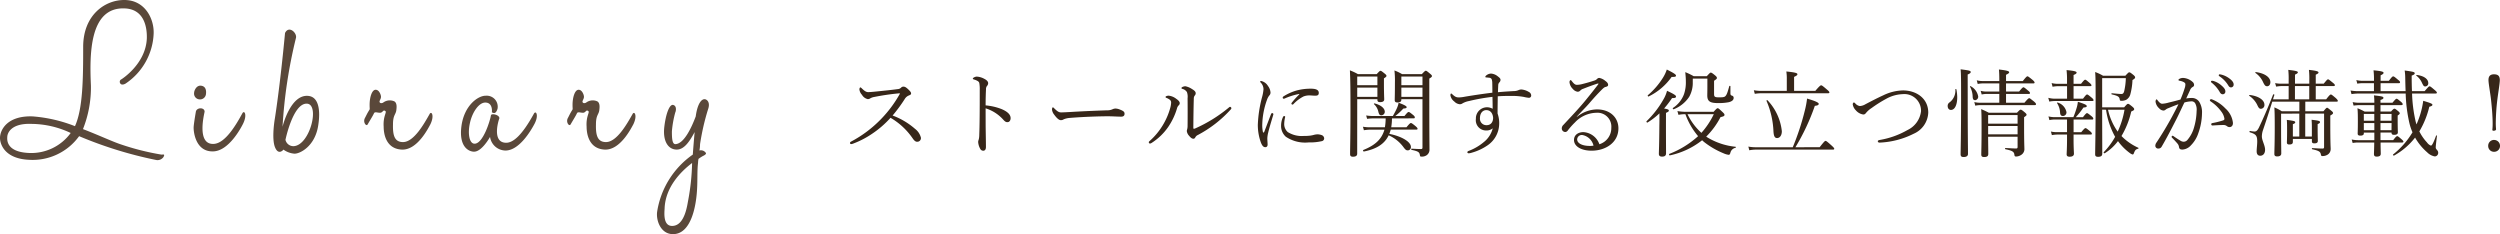 <svg xmlns="http://www.w3.org/2000/svg" width="395.975" height="37.085" viewBox="0 0 395.975 37.085">
  <g id="title_library_pc" transform="translate(-144.854 -2840.408)">
    <path id="パス_1467" data-name="パス 1467" d="M8.235-5.295a24.4,24.4,0,0,0,1.92-2.61,1.344,1.344,0,0,1,.63-.555c.3-.12.375-.18.375-.33,0-.18-.12-.345-.525-.72-.315-.285-.48-.36-.7-.36a.479.479,0,0,0-.36.165.809.809,0,0,1-.51.225c-1.095.15-2.34.27-3.51.39-.435.045-.945.09-1.185.09-.33,0-.6-.195-.99-.57-.09-.09-.195-.18-.255-.18-.075,0-.15.165-.15.315a1.478,1.478,0,0,0,.4.855,1.432,1.432,0,0,0,.93.69.754.754,0,0,0,.435-.15,1.957,1.957,0,0,1,.615-.2,38.092,38.092,0,0,1,3.915-.57c.09,0,.12,0,.12.03s-.015.06-.06.135A18.793,18.793,0,0,1,6.495-4.83a18.883,18.883,0,0,1-4.86,3.675.26.26,0,0,0-.15.21.192.192,0,0,0,.165.18,1.242,1.242,0,0,0,.4-.105A14.153,14.153,0,0,0,4.98-2.4,15.426,15.426,0,0,0,7.905-4.935a10.924,10.924,0,0,1,3.555,3.33c.24.33.435.465.645.465a.579.579,0,0,0,.615-.63,2.505,2.505,0,0,0-.93-1.41A11.517,11.517,0,0,0,8.235-5.295Zm14.73-1.14a6.356,6.356,0,0,1,1.56.735,6.368,6.368,0,0,1,1.17.99c.33.375.495.48.75.465.24,0,.48-.225.48-.63,0-.525-.42-1.02-1.47-1.455a9.032,9.032,0,0,0-2.49-.57c0-1.08.03-1.95.06-2.52a.851.851,0,0,1,.135-.525.724.724,0,0,0,.21-.465c0-.27-.24-.51-.6-.69a2.846,2.846,0,0,0-1.215-.36,1.061,1.061,0,0,0-.465.15c-.075.045-.15.105-.15.165s.045.1.15.135a2.6,2.6,0,0,1,.57.225.6.6,0,0,1,.3.315,5.527,5.527,0,0,1,.075,1.155c0,1.38,0,2.76-.015,4.215-.015,1.41-.03,2.055-.06,2.865a3.388,3.388,0,0,1-.075.705,1.785,1.785,0,0,0-.1.4,2.5,2.5,0,0,0,.33,1.11.52.52,0,0,0,.48.3c.225,0,.42-.15.42-.6,0-.96-.045-2.76-.045-3.63ZM35.34-4.695a3.141,3.141,0,0,1,1.035-.225c1.965-.165,4.62-.255,5.955-.255.735,0,1.545.06,2.115.06.33,0,.525-.15.525-.45,0-.27-.09-.435-.8-.7A1.991,1.991,0,0,0,43.56-6.4,1.117,1.117,0,0,0,43.1-6.3a1.957,1.957,0,0,1-.915.18c-1.275.045-3.3.12-5.34.24-1.02.06-1.59.09-1.905.09-.345,0-.555-.105-1.08-.615-.1-.105-.165-.18-.24-.18-.1,0-.135.18-.135.375a1.528,1.528,0,0,0,.345.78c.39.54.75.87,1.05.87A.779.779,0,0,0,35.34-4.695ZM54.615-9.93c-.255,0-.63.135-.63.285,0,.075.06.105.15.135a1.174,1.174,0,0,1,.72.51,2.189,2.189,0,0,1,.1.975c.015,1.515.015,3.015,0,4.38a2.066,2.066,0,0,1-.075.57.832.832,0,0,0-.045.255,1.336,1.336,0,0,0,.36.735c.27.33.465.465.675.465.15,0,.225-.06.315-.225a.853.853,0,0,1,.3-.315,18.917,18.917,0,0,0,5.31-4.1.358.358,0,0,0,.1-.2.257.257,0,0,0-.195-.21c-.09,0-.15.06-.255.15a22.865,22.865,0,0,1-5.25,3.255.677.677,0,0,1-.255.075c-.03,0-.075-.06-.075-.18.015-1.7.03-3.045.075-4.605a.775.775,0,0,1,.135-.465.537.537,0,0,0,.165-.375c0-.27-.21-.45-.585-.675A3,3,0,0,0,54.615-9.93Zm-2.265,2.6a3.823,3.823,0,0,1-.165.915,10.782,10.782,0,0,1-1.14,2.625,10.792,10.792,0,0,1-2.085,2.52c-.12.1-.15.15-.15.225a.224.224,0,0,0,.18.195.674.674,0,0,0,.27-.105,9.243,9.243,0,0,0,2.61-2.505,10.484,10.484,0,0,0,1.395-2.91,1.088,1.088,0,0,1,.255-.51.491.491,0,0,0,.195-.375c0-.225-.225-.465-.54-.675a2.358,2.358,0,0,0-1.215-.51c-.225,0-.495.09-.495.21,0,.06.045.105.12.135a2.077,2.077,0,0,1,.57.315A.55.55,0,0,1,52.35-7.335Zm20.28-1.29a12.281,12.281,0,0,0-1.14,1.26.277.277,0,0,0-.09.2.176.176,0,0,0,.15.135.229.229,0,0,0,.18-.09,5.961,5.961,0,0,1,1.59-1.2,2.563,2.563,0,0,1,.96-.165c.24,0,.645.045.855.045.39,0,.6-.075.6-.45,0-.33-.21-.66-1.245-.66a8.6,8.6,0,0,0-2.265.285,7.962,7.962,0,0,0-2.025.9c-.12.075-.18.135-.18.24a.17.17,0,0,0,.18.165.643.643,0,0,0,.225-.075,10.243,10.243,0,0,1,2.1-.66C72.66-8.73,72.675-8.67,72.63-8.625ZM69.765-3.69a2.29,2.29,0,0,0,.75,1.755,5.48,5.48,0,0,0,3.615.9,8.36,8.36,0,0,0,2.085-.2.448.448,0,0,0,.375-.45.589.589,0,0,0-.4-.51,2.2,2.2,0,0,0-.615-.12,2.374,2.374,0,0,0-.57.075,4.345,4.345,0,0,1-.555.12,7.041,7.041,0,0,1-1.065.06,4.171,4.171,0,0,1-2.565-.615,1.7,1.7,0,0,1-.555-1.41,5.026,5.026,0,0,1,.15-.99c0-.09-.075-.135-.165-.135-.075,0-.12.045-.18.15A3.36,3.36,0,0,0,69.765-3.69ZM68.16-5.49c-.36.93-.72,1.9-1.065,2.79-.03.075-.075.105-.105.105s-.09-.03-.105-.105a5.028,5.028,0,0,1-.1-1.215,12.3,12.3,0,0,1,.75-3.87,2.336,2.336,0,0,1,.345-.66.662.662,0,0,0,.21-.495,1.921,1.921,0,0,0-.4-1.035,1.7,1.7,0,0,0-1.1-.795.121.121,0,0,0-.135.1.2.2,0,0,0,.075.15,1.528,1.528,0,0,1,.45,1.065,6.386,6.386,0,0,1-.225,1.23,19.908,19.908,0,0,0-.675,4.41,8.2,8.2,0,0,0,.5,2.835c.225.54.42.7.69.7.195,0,.36-.12.36-.42,0-.21-.045-.7-.045-.975a4.539,4.539,0,0,1,.15-.96c.135-.585.42-1.53.78-2.73a.66.66,0,0,0,.03-.15.192.192,0,0,0-.18-.165C68.28-5.67,68.205-5.625,68.16-5.49Zm22.59.645c.15,0,.195-.045.195-.165,0-.09-.06-.2-.255-.36-.51-.42-.615-.48-.72-.48s-.195.06-.66.63H87.855A9.864,9.864,0,0,0,89.13-6.4c.435-.015.525-.105.525-.225,0-.165-.48-.405-1.275-.69a3.747,3.747,0,0,1-.315.96c-.165.36-.36.72-.6,1.14h-3.1a7.712,7.712,0,0,1-1.125-.09l.15.54a7.92,7.92,0,0,1,.99-.075h1.95a8.946,8.946,0,0,1-.12,1.41h-2.31a6.542,6.542,0,0,1-1.17-.09l.15.555a6.588,6.588,0,0,1,1.035-.09h2.22C85.695-1.53,84.66-.585,82.785.165c-.09.045,0,.255.1.24C84.93,0,86.16-.81,86.805-2.16A5.791,5.791,0,0,1,89.16-.27c.3.4.435.495.66.495a.5.5,0,0,0,.51-.54c0-.8-1.425-1.68-3.42-2.07.075-.2.165-.465.225-.675h4.05c.135,0,.195-.045.195-.135,0-.105-.075-.195-.3-.4-.54-.45-.66-.51-.75-.51s-.21.06-.705.675H87.21a8.946,8.946,0,0,0,.12-1.41Zm-1.935-3.03H92.16v7.65c0,.165-.06.24-.225.24-.36,0-.735-.015-1.5-.06-.075,0-.075.18,0,.195,1.005.2,1.245.36,1.305.78.045.27.075.285.3.285a1.328,1.328,0,0,0,.81-.24,1.065,1.065,0,0,0,.42-.93c0-.87-.03-1.725-.03-7.95v-3.24c.33-.2.42-.285.42-.4,0-.09-.06-.18-.3-.375-.5-.42-.57-.465-.675-.465-.09,0-.165.045-.63.54h-3.12a6.975,6.975,0,0,0-1.215-.585,14.755,14.755,0,0,1,.075,1.98c0,1.74-.03,2.31-.03,2.715,0,.255.12.375.45.375.405,0,.6-.15.6-.45Zm0-1.845H92.16v1.47H88.815Zm3.345-.375H88.815v-1.38H92.16ZM81.825-7.875H85.02v.1c0,.24.12.36.42.36.42,0,.66-.135.66-.435,0-.225-.045-.93-.045-2.505v-.825c.33-.21.4-.285.4-.4,0-.09-.06-.18-.285-.36-.48-.39-.555-.435-.66-.435-.09,0-.165.045-.6.525h-2.97a9.024,9.024,0,0,0-1.275-.6c.075,1.59.09,3.12.09,6.15,0,4.245-.06,6.045-.06,7.11,0,.285.12.42.45.42.465,0,.675-.165.675-.48Zm0-1.845H85.02v1.47H81.825Zm3.195-.375H81.825v-1.38H85.02Zm.63,4.77a.561.561,0,0,0,.54-.555c0-.57-.63-1.08-1.62-1.335-.06-.015-.135.075-.09.12a2.289,2.289,0,0,1,.7,1.245C85.29-5.46,85.395-5.325,85.65-5.325Zm18.465-3.66c.015-.465.03-.825.045-1.11a.654.654,0,0,1,.165-.435.583.583,0,0,0,.195-.42c0-.18-.12-.315-.42-.54a1.91,1.91,0,0,0-1.095-.45,1.289,1.289,0,0,0-.75.3c-.105.09-.135.135-.135.225,0,.06.06.09.15.09a4.126,4.126,0,0,1,.435.045.466.466,0,0,1,.42.24,2.08,2.08,0,0,1,.09.66c.015.525.015.915.015,1.47-1.38.165-2.9.39-4.335.63a5.494,5.494,0,0,1-.96.12c-.435,0-.66-.12-1.125-.57a.162.162,0,0,0-.105-.045c-.075,0-.12.1-.12.285a1.547,1.547,0,0,0,.615.975,1.365,1.365,0,0,0,.885.435.761.761,0,0,0,.435-.15,3.245,3.245,0,0,1,1.02-.36,29.87,29.87,0,0,1,3.705-.66c.015.645.03,1.245.03,1.89a1.79,1.79,0,0,0-.96-.24,1.764,1.764,0,0,0-1.695,1.83,1.622,1.622,0,0,0,1.635,1.845,1.541,1.541,0,0,0,1.035-.345,4.066,4.066,0,0,1-1.425,2.19,8.2,8.2,0,0,1-2.4,1.395c-.15.06-.195.135-.195.21,0,.09.075.165.21.165A1.864,1.864,0,0,0,99.945.6,8.41,8.41,0,0,0,102.51-.6a4.184,4.184,0,0,0,1.8-3.36,4.489,4.489,0,0,0-.255-1.65c0-.855.015-1.635.03-2.73.825-.06,1.545-.06,2.34-.06a10.209,10.209,0,0,1,1.815.165,4.883,4.883,0,0,0,.795.135.356.356,0,0,0,.345-.375.644.644,0,0,0-.375-.555,2.708,2.708,0,0,0-1.17-.39,1.064,1.064,0,0,0-.465.105,1.86,1.86,0,0,1-.765.15C105.855-9.12,105.03-9.075,104.115-8.985ZM102.27-6.15c.7,0,1.035.57,1.08,1.23-.015.72-.4,1.155-1.035,1.155a1.017,1.017,0,0,1-1.05-1.11C101.265-5.73,101.745-6.15,102.27-6.15ZM116.6-5.115c.6-.675,1.41-1.455,1.965-2.1.885-1.035,1.5-1.68,1.995-2.175.33-.33.465-.405.615-.435.27-.06.39-.165.39-.315,0-.24-.15-.435-.45-.645a2.1,2.1,0,0,0-.945-.465.479.479,0,0,0-.345.15.953.953,0,0,1-.45.27c-.675.225-1.305.4-1.98.57a3.608,3.608,0,0,1-.78.105c-.255,0-.465-.15-.795-.585-.075-.1-.135-.165-.195-.165-.09,0-.18.165-.18.315a1.7,1.7,0,0,0,.54,1.095,1.2,1.2,0,0,0,.75.435.562.562,0,0,0,.4-.165,1.1,1.1,0,0,1,.51-.315c.6-.24,1.365-.525,2.04-.75a1.346,1.346,0,0,1,.285-.075c.06,0,.105.03,0,.165-.75.99-1.365,1.74-2.01,2.535-1.08,1.32-2.325,2.61-3.48,3.855a.755.755,0,0,0-.255.54.559.559,0,0,0,.54.585.49.49,0,0,0,.375-.195,11.767,11.767,0,0,1,1.17-1.32,4.793,4.793,0,0,1,3.39-1.53,2.2,2.2,0,0,1,2.37,2.385,2.684,2.684,0,0,1-1.89,2.6,2.863,2.863,0,0,0-2.52-1.92c-.825,0-1.5.435-1.5,1.245,0,1.02,1.155,1.695,2.79,1.695,2.205,0,4.245-1.275,4.245-3.54,0-1.62-1.215-3-3.42-3a5.167,5.167,0,0,0-3.15,1.185Zm2.655,4.59a3.044,3.044,0,0,1-.6.045c-1.2,0-1.995-.42-1.995-1.035a.729.729,0,0,1,.825-.69A2.218,2.218,0,0,1,119.25-.525Zm11.475-5.19c.375-.165.45-.24.45-.36,0-.15-.12-.225-.75-.33a16.952,16.952,0,0,0,1.26-1.65c.48,0,.63-.06.63-.255,0-.165-.3-.375-1.425-.9a5.216,5.216,0,0,1-.57,1.365,15.187,15.187,0,0,1-2.67,3.45c-.075.075.06.27.15.21a11.484,11.484,0,0,0,1.89-1.455c0,.66,0,1.335-.015,1.98C129.66-.615,129.6.465,129.6.78s.2.435.51.435c.42,0,.63-.165.63-.525,0-.42-.015-1.845-.015-4.695Zm3.3-.165A8.264,8.264,0,0,1,132.54-6l.165.6a5.315,5.315,0,0,1,1.1-.105,11.22,11.22,0,0,0,2.01,3.48A14.572,14.572,0,0,1,131.265.78c-.09.045-.03.27.075.24a12.362,12.362,0,0,0,5.115-2.4,3.931,3.931,0,0,0,.375.33A12.968,12.968,0,0,0,139.845.69a2.772,2.772,0,0,0,.825.24c.1,0,.18-.06.255-.3a1.043,1.043,0,0,1,.81-.81c.075-.03.09-.15.015-.165a10.638,10.638,0,0,1-4.365-1.425c-.09-.06-.195-.12-.285-.18a12.277,12.277,0,0,0,2.265-3.09c.525-.12.63-.18.63-.375,0-.09-.045-.18-.315-.435-.57-.54-.66-.6-.765-.6s-.18.06-.645.57Zm4.275.375a12.676,12.676,0,0,1-1.965,2.955,9.472,9.472,0,0,1-2.2-2.955Zm-3.33-5.64h2.31V-9.8c0,.7-.015,1.065-.015,1.32,0,.885.375,1.215,1.68,1.215a8.3,8.3,0,0,0,1.7-.135c.51-.12.795-.345.795-.675a.334.334,0,0,0-.24-.36c-.21-.06-.27-.12-.27-.42V-9.93c0-.075-.165-.09-.18-.015-.27.975-.4,1.38-.63,1.59-.165.165-.45.18-1,.18-.645,0-.78-.075-.78-.525v-2.1c.39-.255.45-.33.45-.45,0-.09-.045-.195-.255-.375-.525-.435-.615-.465-.72-.465-.09,0-.15.045-.63.57H135.12a10.255,10.255,0,0,0-1.335-.645c.06.69.09.99.09,1.44a5.808,5.808,0,0,1-.3,2.07,4.475,4.475,0,0,1-1.74,2.16c-.09.06.03.255.12.21A5.253,5.253,0,0,0,134.4-8.25a4.46,4.46,0,0,0,.57-2.355ZM127.98-8.31a9.622,9.622,0,0,0,3.645-3.1c.57.015.69-.045.69-.21s-.315-.39-1.455-.96a5.959,5.959,0,0,1-.615,1.305,11.729,11.729,0,0,1-2.385,2.76C127.785-8.46,127.89-8.265,127.98-8.31Zm23.04-.885v-2.22c.4-.18.525-.285.525-.42,0-.15-.18-.285-1.755-.435a7.373,7.373,0,0,1,.075,1.23v1.845H145.83a6.8,6.8,0,0,1-1.185-.105l.15.57a6.477,6.477,0,0,1,1.05-.09H156.4c.15,0,.21-.045.21-.135s-.075-.2-.4-.465c-.69-.6-.81-.66-.9-.66s-.225.06-.93.885Zm.21,8.925a34.359,34.359,0,0,0,3.075-6.555c.465-.06.615-.135.615-.33s-.615-.465-1.845-.825a13.688,13.688,0,0,1-.345,1.86,40.388,40.388,0,0,1-1.92,5.85h-5.79a6.154,6.154,0,0,1-1.245-.105l.15.585A5.82,5.82,0,0,1,145.05.105h12.12c.15,0,.21-.045.21-.135s-.075-.195-.435-.525c-.735-.66-.84-.72-.945-.72-.09,0-.195.06-.93,1Zm-2.9-1.455c.4,0,.75-.39.75-1.08a8.411,8.411,0,0,0-2.265-4.9c-.045-.06-.2.015-.165.09a13.468,13.468,0,0,1,1.1,4.8C147.8-2,147.96-1.725,148.335-1.725ZM168.27-9.27a7.477,7.477,0,0,0-3.135.78c-.765.345-1.59.765-2.82,1.41a1.911,1.911,0,0,1-.885.285,1.2,1.2,0,0,1-.7-.4c-.105-.105-.165-.165-.24-.165s-.18.135-.18.285a1.674,1.674,0,0,0,.48.945,1.944,1.944,0,0,0,1.185.675c.225,0,.33-.105.48-.3a3.833,3.833,0,0,1,.855-.735,20.165,20.165,0,0,1,2.28-1.44,5.756,5.756,0,0,1,2.64-.75,2.636,2.636,0,0,1,2.895,2.7A3.77,3.77,0,0,1,168.99-3a13.264,13.264,0,0,1-4.4,1.575c-.225.045-.315.12-.315.21a.256.256,0,0,0,.3.21,13.176,13.176,0,0,0,5.4-1.41,3.815,3.815,0,0,0,2.295-3.33C172.275-8.025,170.37-9.27,168.27-9.27Zm18.15,7.335v1.62c0,.165-.06.24-.2.24-.45,0-.885-.03-1.725-.075-.075,0-.075.18,0,.195,1.185.24,1.38.435,1.425.93.03.165.09.225.27.225a1.527,1.527,0,0,0,.84-.285,1.087,1.087,0,0,0,.465-1.02c0-.39-.045-.81-.045-3.645V-5.025c.345-.24.39-.285.39-.4,0-.09-.045-.165-.27-.36-.465-.39-.555-.435-.66-.435s-.165.045-.585.48h-4.47c-.48-.255-.69-.345-1.2-.57.06.8.06,1.62.06,3.225,0,2.52-.045,3.42-.045,3.975,0,.27.12.39.45.39.45,0,.66-.135.66-.495,0-.51-.015-1.215-.03-2.715ZM181.755-3.63h4.665v1.32h-4.665ZM186.42-4h-4.665V-5.37h4.665ZM184.59-7.32V-8.715h3.585c.165,0,.21-.045.21-.135s-.06-.21-.285-.375c-.54-.465-.66-.54-.75-.54s-.21.075-.69.675h-2.07v-1.29h4.32c.15,0,.2-.045.2-.135s-.06-.2-.315-.42c-.615-.5-.72-.57-.81-.57s-.21.075-.735.75H184.59v-.99c.39-.18.495-.3.495-.39,0-.165-.18-.285-1.62-.45.045.51.06.99.06,1.77v.06h-2.64a3.371,3.371,0,0,1-.93-.12l.15.585a4.051,4.051,0,0,1,.81-.09h2.61v1.29H181.47a3.309,3.309,0,0,1-.9-.12l.165.585a3.876,3.876,0,0,1,.765-.09h2.025V-7.32h-2.97a3.977,3.977,0,0,1-.99-.105l.15.57a4.442,4.442,0,0,1,.825-.09h8.6c.15,0,.195-.045.195-.15s-.06-.18-.3-.405c-.57-.45-.675-.54-.765-.54-.105,0-.225.09-.765.72Zm-4.89-.4a.557.557,0,0,0,.48-.6,2.278,2.278,0,0,0-1.2-1.62c-.045-.03-.135.03-.1.075a3.43,3.43,0,0,1,.42,1.5C179.31-7.89,179.415-7.725,179.7-7.725ZM175.86-6.18c.63,0,1-.84,1-2a6.447,6.447,0,0,0-.135-1.26c-.015-.06-.165-.06-.165,0a2.338,2.338,0,0,1-.9,2.055.656.656,0,0,0-.315.585C175.35-6.42,175.56-6.18,175.86-6.18Zm2.655-5.61c.39-.165.48-.27.48-.39,0-.2-.18-.255-1.6-.435.075.7.075,1.68.075,5,0,5.55-.075,7.89-.075,8.46,0,.315.15.435.48.435.45,0,.69-.18.69-.495,0-.78-.045-3.18-.045-8.91ZM200.43-6.21a12.4,12.4,0,0,0,1.44,4.29,11.615,11.615,0,0,1-1.8,2.43c-.075.075.075.225.165.165a7.635,7.635,0,0,0,2.085-1.92,8.44,8.44,0,0,0,1.89,1.9,1.138,1.138,0,0,0,.435.225c.075,0,.135-.045.18-.165.21-.555.315-.645.69-.75.06-.015.09-.12.03-.15a8.781,8.781,0,0,1-2.67-1.86,13.316,13.316,0,0,0,1.545-3.885c.4-.18.465-.225.465-.375,0-.09-.045-.18-.27-.375-.51-.42-.6-.465-.705-.465s-.165.045-.615.555h-3.48V-11.22h3.75a10.32,10.32,0,0,1-.27,2.115c-.1.315-.225.4-.45.4s-.735-.045-1.5-.12c-.075,0-.09.165-.015.18,1.035.24,1.215.39,1.275.84.015.135.09.18.255.18a1.719,1.719,0,0,0,.75-.15,1.448,1.448,0,0,0,.645-.795,9.992,9.992,0,0,0,.36-2.34c.345-.21.42-.3.42-.435,0-.09-.06-.195-.27-.375-.45-.36-.54-.42-.66-.42-.09,0-.165.06-.615.54h-3.54a7.2,7.2,0,0,0-1.245-.585c.06.72.075,1.515.075,4.53,0,5.19-.075,7.86-.075,8.5,0,.285.135.4.465.4.45,0,.66-.15.66-.5,0-2.1-.015-4.5-.015-6.975Zm2.925,0a13.469,13.469,0,0,1-1.08,3.465,9.5,9.5,0,0,1-1.53-3.465Zm-8.07,3.93h2.7c.15,0,.2-.045.2-.135s-.06-.21-.285-.39c-.51-.42-.63-.495-.72-.495s-.21.075-.675.645h-1.215v-2h2.925c.15,0,.195-.045.195-.15s-.075-.21-.27-.375c-.525-.42-.63-.495-.72-.495s-.21.075-.645.645h-1.14a12.389,12.389,0,0,0,1.215-1.53c.435-.03.525-.1.525-.225,0-.2-.375-.345-1.41-.69a4.541,4.541,0,0,1-.2,1,13.968,13.968,0,0,1-.51,1.44h-2.91a4.143,4.143,0,0,1-1.035-.12l.15.585a4.1,4.1,0,0,1,.915-.09h1.875v2h-1.545A4.021,4.021,0,0,1,191.7-2.76l.15.57a5.049,5.049,0,0,1,.885-.09h1.515v.75c0,1.425-.06,2.13-.06,2.385,0,.24.135.375.48.375.48,0,.675-.2.675-.465,0-.255-.06-.9-.06-2.28Zm0-5.685v-1.98h2.625c.15,0,.21-.045.21-.135s-.09-.21-.285-.375c-.51-.435-.6-.51-.705-.51s-.2.075-.66.645h-1.185v-1.395c.375-.15.48-.255.48-.375,0-.15-.165-.27-1.59-.4a12.847,12.847,0,0,1,.075,1.545v.63h-1.44a3.992,3.992,0,0,1-1-.12l.15.585a5.049,5.049,0,0,1,.885-.09h1.41v1.98h-1.935A4.174,4.174,0,0,1,191.28-8.1l.165.6a4.785,4.785,0,0,1,.885-.09h5.925c.15,0,.195-.045.195-.135s-.075-.21-.285-.39c-.525-.435-.63-.51-.735-.51s-.2.075-.645.66ZM193.62-5.22a.567.567,0,0,0,.54-.615,1.981,1.981,0,0,0-1.4-1.515c-.06-.015-.12.045-.09.09a3.025,3.025,0,0,1,.48,1.53C193.185-5.34,193.335-5.22,193.62-5.22Zm23.595-5.58a.154.154,0,0,0-.165.15.232.232,0,0,0,.1.15,5.191,5.191,0,0,1,1.26,1.44q.2.4.5.4a.417.417,0,0,0,.42-.45c0-.315-.21-.585-.57-.9a3.377,3.377,0,0,0-1.3-.75A.853.853,0,0,0,217.215-10.8Zm1.215-1.02a.15.15,0,0,0-.15.15.181.181,0,0,0,.1.15,4.574,4.574,0,0,1,1.38,1.41c.165.285.285.36.48.36a.426.426,0,0,0,.4-.48c0-.345-.33-.69-.69-.945a3.542,3.542,0,0,0-1.2-.585A1.958,1.958,0,0,0,218.43-11.82Zm2.1,7.71a3.564,3.564,0,0,0-1.2-2.31,5.938,5.938,0,0,0-2.1-1.425.274.274,0,0,0-.135-.03c-.135,0-.225.075-.225.15a.31.31,0,0,0,.15.21,6.436,6.436,0,0,1,1.65,1.575,2.438,2.438,0,0,1,.51,1.155c0,.165-.06.21-.24.27a13.063,13.063,0,0,1-1.68.42c-.12.03-.165.09-.165.18a.186.186,0,0,0,.21.2c.69-.045,1.215-.075,1.7-.075a.843.843,0,0,1,.555.165.69.69,0,0,0,.435.165C220.275-3.465,220.53-3.66,220.53-4.11Zm-7.4-3.885c.21-.465.42-.9.6-1.305a1.025,1.025,0,0,1,.36-.48c.195-.09.285-.2.285-.345a.626.626,0,0,0-.24-.495,2.439,2.439,0,0,0-1.5-.63,1.308,1.308,0,0,0-.54.12c-.1.06-.195.12-.195.2s.06.1.21.135a2.116,2.116,0,0,1,.66.225c.2.135.225.21.225.345a1.726,1.726,0,0,1-.105.585,16.758,16.758,0,0,1-.675,1.815c-.72.2-1.29.345-1.815.465a4.593,4.593,0,0,1-1.08.2c-.24,0-.465-.21-.735-.555-.075-.105-.1-.135-.165-.135-.075,0-.15.2-.15.36a1.68,1.68,0,0,0,.57,1.05,1.007,1.007,0,0,0,.675.36.545.545,0,0,0,.375-.165,1.633,1.633,0,0,1,.435-.225c.435-.18,1.02-.42,1.575-.615-.3.63-.63,1.245-1.02,1.98-.75,1.38-1.56,2.73-2.445,4.065a.927.927,0,0,0-.2.555.445.445,0,0,0,.48.42.56.56,0,0,0,.525-.3c.81-1.38,1.485-2.7,2.265-4.215.45-.87.87-1.815,1.335-2.775a4.287,4.287,0,0,1,1.035-.18.688.688,0,0,1,.645.255,2.043,2.043,0,0,1,.255,1.26,9.963,9.963,0,0,1-.39,2.55,5.176,5.176,0,0,1-1.065,2.04.776.776,0,0,1-.57.285.98.98,0,0,1-.435-.105c-.39-.225-.75-.465-1.185-.765a.273.273,0,0,0-.165-.075c-.075,0-.15.1-.15.165a.2.2,0,0,0,.075.15c.36.375.63.66.87.945a.988.988,0,0,1,.225.54c.06.3.21.39.555.39a1.977,1.977,0,0,0,1.335-.675,4.911,4.911,0,0,0,1.17-1.92,9.647,9.647,0,0,0,.585-3.18,3.13,3.13,0,0,0-.435-1.785,1.389,1.389,0,0,0-1.185-.615A4.662,4.662,0,0,0,213.135-7.995Zm17.91,2.4v3.63h-1.02v-1.95c.315-.135.375-.195.375-.3,0-.18-.135-.225-1.335-.39.045.435.045.945.045,1.815,0,1.11-.03,1.62-.03,1.755,0,.225.105.33.375.33.39,0,.57-.12.57-.405v-.48h3.015v.375c0,.255.135.33.4.33.345,0,.54-.105.54-.39,0-.18-.03-.765-.03-1.98V-3.93c.3-.135.375-.21.375-.315,0-.18-.195-.255-1.335-.375.045.54.045.84.045,1.32v1.335h-1.05v-3.63h2.985V-.3c0,.165-.06.24-.24.24-.36,0-.855-.03-1.635-.075-.075,0-.075.165,0,.18,1.05.24,1.275.375,1.365.81.045.225.09.27.24.27A1.477,1.477,0,0,0,235.53.9a1.036,1.036,0,0,0,.48-.9c0-.315-.06-.72-.06-3.945v-1.35c.33-.18.435-.285.435-.39s-.06-.195-.285-.375c-.48-.39-.57-.465-.66-.465s-.18.075-.57.555h-2.88V-7.485h4.95c.15,0,.2-.045.2-.135s-.075-.2-.315-.435c-.585-.495-.69-.57-.78-.57s-.225.075-.75.765h-1.65v-2.1h2.82c.15,0,.21-.045.21-.135s-.075-.2-.3-.375c-.57-.465-.675-.555-.78-.555s-.2.09-.69.69h-1.26V-11.76c.33-.15.435-.24.435-.345,0-.15-.165-.27-1.515-.42a13.09,13.09,0,0,1,.06,1.65v.54h-2.265v-1.44c.345-.15.45-.255.45-.36,0-.135-.15-.24-1.515-.39a13.455,13.455,0,0,1,.06,1.635v.555h-1.065a5.709,5.709,0,0,1-1.08-.09l.165.555a5.367,5.367,0,0,1,.915-.09h1.065v2.1h-2.475c.06-.225.135-.45.21-.69.03-.09-.165-.15-.2-.06-1.065,2.685-1.68,4.035-2.265,5.265-.27.5-.435.585-.7.585a4.594,4.594,0,0,1-.69-.09c-.09-.015-.12.18-.03.21.99.3,1.17.555,1.17,1.47,0,.51-.09,1.1-.09,1.545s.2.7.57.7c.45,0,.765-.36.765-.945,0-.7-.51-1.47-.51-2.115a3.228,3.228,0,0,1,.165-.96c.525-1.545.975-2.91,1.485-4.545h4.29V-5.97h-2.79a7.263,7.263,0,0,0-1.17-.615c.045.735.06,1.41.06,3.075,0,2.79-.06,3.7-.06,4.305,0,.27.135.39.45.39.42,0,.645-.165.645-.465,0-.645-.03-1.62-.03-4.11v-2.2Zm-.69-2.265v-2.1h2.265v2.1Zm-4.4-2.07c.27,0,.51-.24.51-.645,0-.765-.87-1.41-2.31-1.6-.06-.015-.1.1-.06.135a3.507,3.507,0,0,1,1.23,1.5C225.555-10.08,225.66-9.93,225.96-9.93Zm-1.005,3.57a.582.582,0,0,0,.57-.645c0-.735-.915-1.38-2.34-1.545-.06,0-.105.1-.06.135A3.725,3.725,0,0,1,224.37-6.99C224.58-6.525,224.7-6.36,224.955-6.36Zm20.7,3.765c0,.255.1.36.435.36.36,0,.57-.135.57-.375,0-.18-.03-.78-.03-2.055v-.63c.27-.18.33-.255.33-.345s-.06-.2-.27-.36c-.39-.33-.48-.375-.57-.375s-.195.045-.54.45H243.9v-1.02h3.315c.135,0,.2-.045.2-.15s-.075-.2-.255-.36c-.51-.42-.6-.495-.705-.495s-.195.075-.66.63H243.9v-.435c.39-.135.465-.225.465-.33,0-.195-.15-.255-1.5-.4a8.769,8.769,0,0,1,.06,1.17h-2.4a5.154,5.154,0,0,1-1.035-.105l.15.555a7.72,7.72,0,0,1,.9-.075h2.385v1.02H241.38a8.474,8.474,0,0,0-1.125-.525c.06.705.06,1.245.06,2.16,0,1.275-.03,1.65-.03,1.845,0,.225.12.33.42.33.375,0,.555-.12.555-.345v-.135h1.665v1.2h-2.55A5.154,5.154,0,0,1,239.34-1.5l.15.555a5.174,5.174,0,0,1,.9-.075h2.52C242.9,0,242.865.585,242.865.825c.015.27.12.39.435.39.435,0,.645-.15.645-.45,0-.255-.03-.825-.03-1.785h3.405c.15,0,.21-.045.21-.15,0-.075-.09-.18-.255-.33-.525-.465-.63-.525-.72-.525s-.21.06-.645.63H243.9v-1.2Zm0-.375H243.9V-4.1h1.755Zm0-1.5H243.9V-5.55h1.755Zm-2.73-1.08v1.08H241.26V-5.55ZM241.26-4.1h1.665V-2.97H241.26Zm2.655-5.055v-1.26h2.88c.15,0,.2-.045.2-.15s-.06-.2-.3-.375c-.555-.48-.675-.555-.78-.555s-.21.075-.69.7h-1.305v-.87c.36-.165.465-.27.465-.39,0-.15-.165-.27-1.59-.4a11.612,11.612,0,0,1,.075,1.47v.195H241.08a4.242,4.242,0,0,1-1.005-.12l.15.57a4.818,4.818,0,0,1,.855-.075h1.785v1.26h-2.52a6.8,6.8,0,0,1-1.185-.1l.15.57a6.74,6.74,0,0,1,1.035-.09h7.545a23.789,23.789,0,0,0,.585,4.665,8.065,8.065,0,0,0,.495,1.47A12.89,12.89,0,0,1,245.9.87c-.075.06.06.225.15.18a10.943,10.943,0,0,0,3.33-2.85,8.867,8.867,0,0,0,1.92,2.34,2.256,2.256,0,0,0,1.2.645.562.562,0,0,0,.54-.6.588.588,0,0,0-.135-.36c-.195-.225-.255-.315-.255-.465,0-.21.06-.735.195-1.83,0-.06-.12-.105-.135-.045-.42,1.155-.66,1.59-.825,1.59a1.394,1.394,0,0,1-.615-.5,7.349,7.349,0,0,1-1.215-1.755,13.873,13.873,0,0,0,1.575-3.9c.39-.105.495-.2.495-.315,0-.165-.3-.285-1.455-.63a13.387,13.387,0,0,1-.435,2.025,14.38,14.38,0,0,1-.63,1.71,5.176,5.176,0,0,1-.18-.645,22.963,22.963,0,0,1-.525-4.245h3.735c.135,0,.195-.045.195-.135s-.075-.195-.345-.42c-.6-.51-.705-.585-.81-.585s-.195.075-.78.765h-2.01c-.03-.735-.045-1.545-.045-2.46.4-.15.48-.24.48-.36,0-.2-.15-.255-1.59-.45a8.32,8.32,0,0,1,.09,1.155c.015.78.03,1.485.06,2.115Zm7.1-.75a.478.478,0,0,0,.45-.54c0-.63-.69-1.14-1.83-1.275-.06,0-.105.075-.06.105a2.982,2.982,0,0,1,.9,1.155C250.725-9.945,250.785-9.9,251.01-9.9Zm10.89-1.92c-.66,0-.9.33-.9.915,0,.525.315,2.235.42,3.255.12,1.125.24,2.5.24,3.645a9.172,9.172,0,0,1-.045.96.144.144,0,0,0,.165.165c.315,0,.42-.105.42-.255q-.045-.45-.045-.99a34.252,34.252,0,0,1,.24-3.615c.135-1.1.4-2.655.4-3.165C262.8-11.52,262.545-11.82,261.9-11.82Zm0,10.395a.918.918,0,0,0-.945.96A.907.907,0,0,0,261.9.45a.922.922,0,0,0,.93-.915A.932.932,0,0,0,261.9-1.425Z" transform="translate(278 2864)" fill="#362619"/>
    <path id="パス_1167" data-name="パス 1167" d="M11.052-3.528A7.732,7.732,0,0,1,4.5-.36C.828-.5.972-2.448,1.008-2.916c0-.432.432-2.2,3.888-2.052A14.711,14.711,0,0,1,11.052-3.528Zm8.676-21.06c-3.132-.108-6.7,2.3-6.7,7.416,0,4.932-.036,9.792-1.3,12.564a22.977,22.977,0,0,0-6.7-1.548C1.008-6.3-.108-4.032-.144-2.808-.18-1.98.4.54,4.464.72a9.079,9.079,0,0,0,7.92-3.744A64.106,64.106,0,0,0,24.624.756,1.14,1.14,0,0,0,25.74.288c.324-.576-.108-.36-.36-.4a40.31,40.31,0,0,1-6.408-1.62c-1.224-.4-3.456-1.44-5.976-2.412a17.844,17.844,0,0,0,1.26-6.876c-.216-4.86-.288-12.456,5.328-12.24,3.276.108,3.564,3.276,3.528,4.716-.144,4.1-4.032,6.516-4.032,6.516a.426.426,0,0,0-.216.576c.216.5.864.108.864.108A10,10,0,0,0,24.192-19.3C24.264-21.6,22.86-24.48,19.728-24.588ZM38.34-4.968c.72-1.44.216-2.268-.108-1.656C37.4-5.112,35.6-1.872,33.7-1.8c-2.808.144-1.44-4.932-1.44-5.112,0-.648-1.116-.72-1.368-.072,0,0-.288,1.62-.36,2.412-.072.648.216,4,3.024,3.96C36.108-.612,38.088-4.464,38.34-4.968Zm-6.624-6.048c-.756-.108-1.116.792-1.116,1.116a.915.915,0,0,0,.792,1.044.945.945,0,0,0,1.08-.792C32.544-10.152,32.508-10.908,31.716-11.016ZM46.476-.252c.864.036,3.276-1.152,3.78-4.464.108-.684.684-4.392-1.512-4.68-2.88-.36-4.14,4.86-4.14,4.9a77.24,77.24,0,0,1,2.124-14.076c.216-.792-1.116-2.052-1.728-.792C44.172-10.584,43.38-5.76,43.38-5.76s-.54,3.1.036,4.5c.54,1.332,1.332.4,1.332.36A3.408,3.408,0,0,0,46.476-.252Zm1.872-7.92c2.268-.144.648,6.588-1.98,6.732a1.289,1.289,0,0,1-1.3-1.008S46.224-8.064,48.348-8.172Zm11.7,1.44c.468,0,.468-.576.864-.252.216.216-.4.828-.288,2.484,0,.684.144,3.456,2.844,3.6C65.952-.756,67.716-4.356,68-4.86c.72-1.44.18-2.232-.108-1.656C67.032-5,65.412-2.088,63.684-2.088c-1.44,0-1.62-1.26-1.584-2.808,0-1.548.468-1.512.54-2.34,0-.108.18-1.008-.324-1.3a1.747,1.747,0,0,0-1.8.216c-.108.036-.36.144-.5-.036-.18-.18.18-.54.18-.864.036-.252-.252-1.116-.792-1.152-.648-.072-1.008,1.224-1.008,2.376,0,.72.072.648-.072.864-.36.576-.468.864-.684,1.26-.324.648.216,1.332.432,1.008.5-.864.828-1.368,1.008-1.764C59.22-6.948,59.58-6.732,60.048-6.732Zm24.444,1.8c.756-1.4.252-2.232-.072-1.656C82.512-3.1,81.108-1.98,80.028-1.98c-2.412,0-1.116-3.852-1.08-3.852.072-.576-1.26-.864-1.332-.5-.144.9-1.26,4.5-2.592,4.5-.864,0-1.116-1.692-.72-3.348.36-1.62,1.4-3.2,2.448-3.168C77.976-8.316,77.76-6.8,77.76-6.8c.252.108.612.36.9-.576a1.741,1.741,0,0,0-1.872-2.052c-1.152-.036-3.42,1.476-3.852,4.86s1.3,4,1.98,4c1.26.036,2.556-2.34,2.556-2.34a2.51,2.51,0,0,0,2.484,2.16C82.08-.792,83.88-3.78,84.492-4.932Zm7.7-1.8c.468,0,.468-.576.864-.252.216.216-.4.828-.288,2.484,0,.684.144,3.456,2.844,3.6,2.484.144,4.248-3.456,4.536-3.96.72-1.44.18-2.232-.108-1.656C99.18-5,97.56-2.088,95.832-2.088c-1.44,0-1.62-1.26-1.584-2.808,0-1.548.468-1.512.54-2.34,0-.108.18-1.008-.324-1.3a1.747,1.747,0,0,0-1.8.216c-.108.036-.36.144-.5-.036-.18-.18.18-.54.18-.864.036-.252-.252-1.116-.792-1.152C90.9-10.44,90.54-9.144,90.54-7.992c0,.72.072.648-.072.864-.36.576-.468.864-.684,1.26-.324.648.216,1.332.432,1.008.5-.864.828-1.368,1.008-1.764C91.368-6.948,91.728-6.732,92.2-6.732ZM105.12,8.46c.108-3.42,2.592-5.9,4.356-7.236a36.064,36.064,0,0,1-.612,5.868c-.144.648-.5,4.1-2.556,4.1C104.868,11.2,105.084,9.108,105.12,8.46Zm5.616-10.224A37.281,37.281,0,0,1,112-7.272c.36-1.008-.072-1.476-.4-1.584-.54-.18-1.26.54-1.548,2.7-.648,1.728-1.836,4.32-3.2,4.392-.54.036-.576-.972-.576-2.016a16.1,16.1,0,0,1,.54-3.024c.036,0,.324-.936-.288-1.152-.648-.252-1.26,1.548-1.476,3.672-.18,2.052.612,3.348,1.944,3.384,1.188.036,2.052-1.224,2.88-2.772-.108,1.224-.216,2.52-.288,3.564a13.571,13.571,0,0,0-5.652,9.072c-.18,1.4.576,3.456,2.412,3.528,3.06.108,3.816-4.716,3.924-7.308.072-1.3,0-2.736.144-3.96a3.967,3.967,0,0,1,.072-.648,5.294,5.294,0,0,1,.72-.468s.684-.288.4-.54a.93.93,0,0,0-.972-.324A5.671,5.671,0,0,0,110.736-1.764Z" transform="translate(145 2865)" fill="#5a483a"/>
  </g>
</svg>
